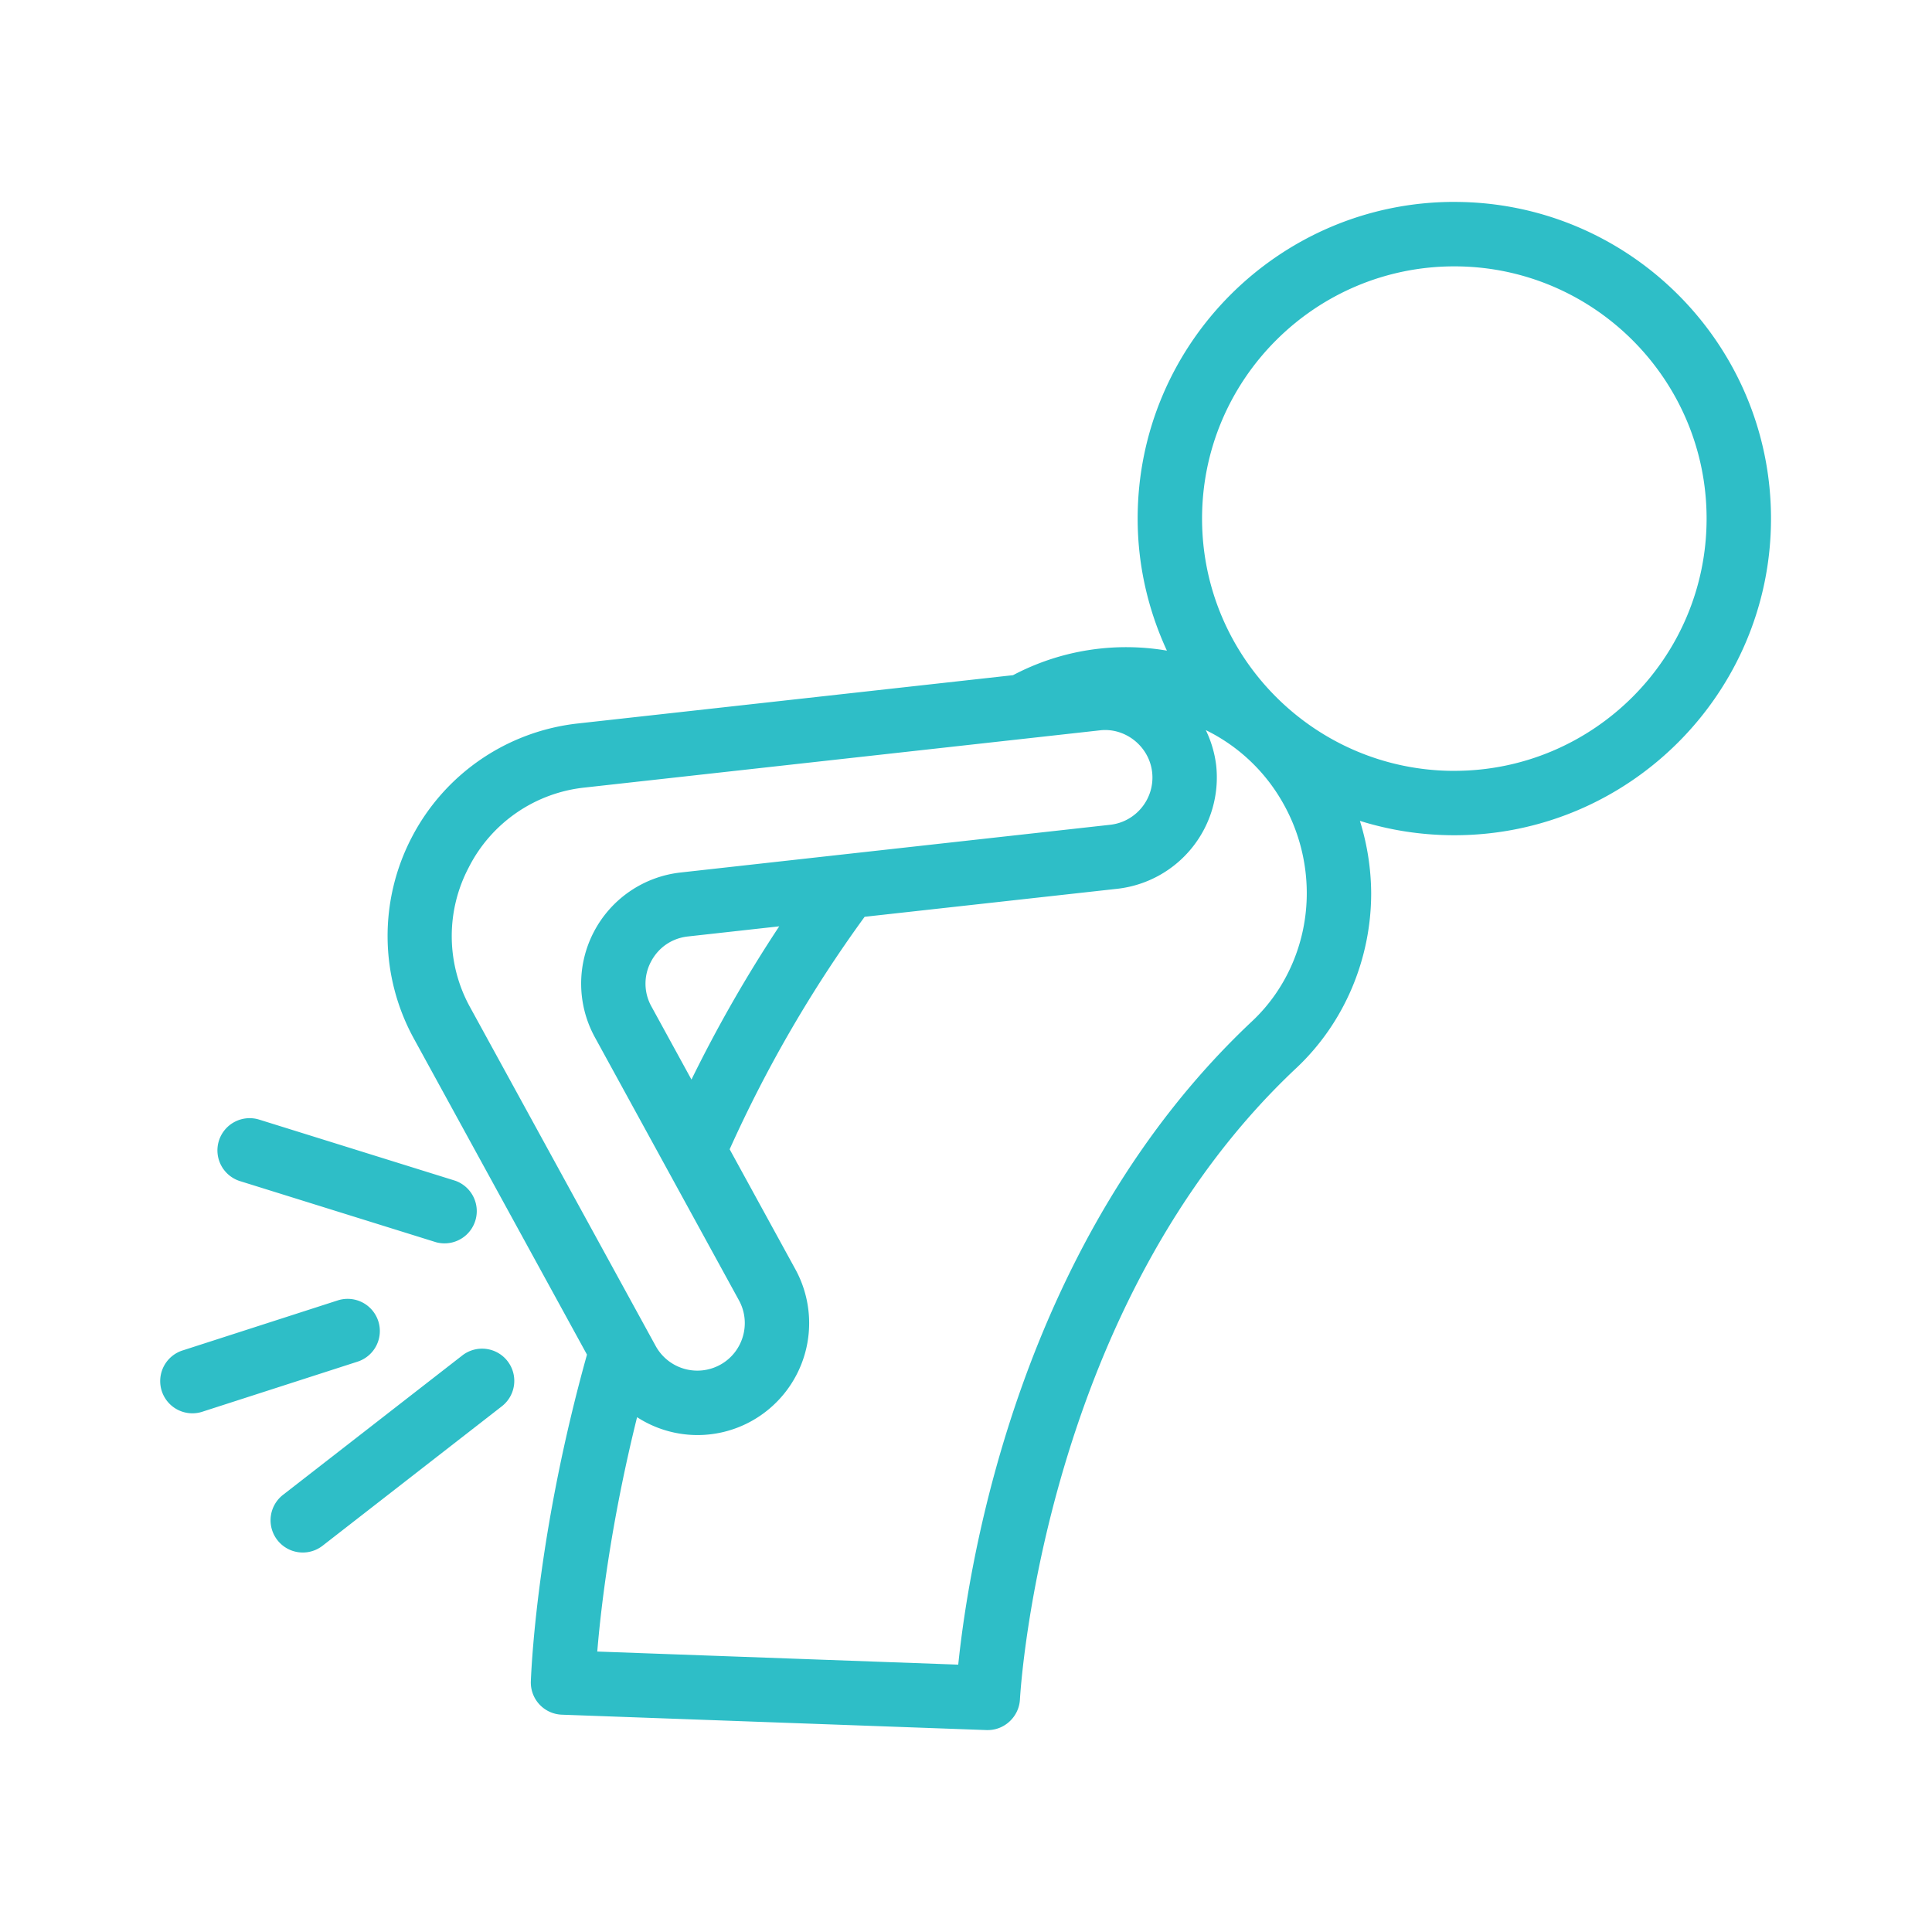 <svg xmlns="http://www.w3.org/2000/svg" version="1.1" xmlns:xlink="http://www.w3.org/1999/xlink" xmlns:svgjs="http://svgjs.com/svgjs" width="512" height="512" x="0" y="0" viewBox="0 0 60 60" style="enable-background:new 0 0 512 512" xml:space="preserve" class=""><g><path d="M45.166 6.27c-5.423 0-9.835 4.412-9.835 9.835 0 1.465.331 2.85.908 4.101a7.523 7.523 0 0 0-4.778.762l-13.514 1.5a6.63 6.63 0 0 0-5.16 3.538 6.628 6.628 0 0 0 .069 6.254l5.373 9.809c-1.48 5.3-1.712 9.365-1.743 10.142a1 1 0 0 0 .962 1.04l13.192.478h.036c.527 0 .969-.419.999-.95.028-.498.79-12.293 8.58-19.607 1.48-1.388 2.328-3.368 2.328-5.432a7.68 7.68 0 0 0-.35-2.247c.928.29 1.912.446 2.933.446 5.423 0 9.834-4.411 9.834-9.834s-4.41-9.834-9.834-9.834zM14.562 26.929a4.576 4.576 0 0 1 3.605-2.472l15.986-1.775c.789-.097 1.539.494 1.628 1.302.09.809-.495 1.54-1.302 1.63l-8.313.923-.019.002-5.007.557a3.469 3.469 0 0 0-2.7 1.85 3.469 3.469 0 0 0 .037 3.272l4.472 8.165c.391.713.128 1.612-.584 2.002a1.476 1.476 0 0 1-2.003-.585l-5.752-10.5a4.57 4.57 0 0 1-.048-4.37zm5.669 4.328a1.454 1.454 0 0 1-.016-1.388c.232-.444.649-.73 1.146-.786l2.839-.315a42.561 42.561 0 0 0-2.726 4.759zm18.655.457c-7.191 6.753-8.788 16.699-9.127 19.983l-11.21-.407c.115-1.406.429-4.029 1.236-7.278a3.452 3.452 0 0 0 3.54.128 3.48 3.48 0 0 0 1.378-4.718l-2.043-3.73a40.47 40.47 0 0 1 4.192-7.22l7.847-.87a3.48 3.48 0 0 0 3.07-3.838 3.457 3.457 0 0 0-.322-1.09 5.551 5.551 0 0 1 2.372 2.22c.5.862.764 1.847.764 2.847 0 1.513-.618 2.962-1.697 3.973zm6.28-7.774c-4.32 0-7.835-3.514-7.835-7.834s3.515-7.834 7.835-7.834S53 11.785 53 16.105s-3.514 7.834-7.834 7.834z" fill="#2ebec7" data-original="#000000"></path><path d="M6.798 35.428a1 1 0 0 0 .657 1.253l6.085 1.897a1.001 1.001 0 0 0 .596-1.91l-6.085-1.897a1.001 1.001 0 0 0-1.253.657zM15.761 42.27a1 1 0 0 0-1.403-.176l-5.569 4.33a1 1 0 0 0 1.229 1.58l5.568-4.331a1 1 0 0 0 .175-1.403zM11.748 41.03a1 1 0 0 0-1.258-.645l-4.796 1.547a1 1 0 1 0 .613 1.903l4.796-1.547a1 1 0 0 0 .645-1.259z" fill="#2ebec7" data-original="#000000"></path></g></svg>